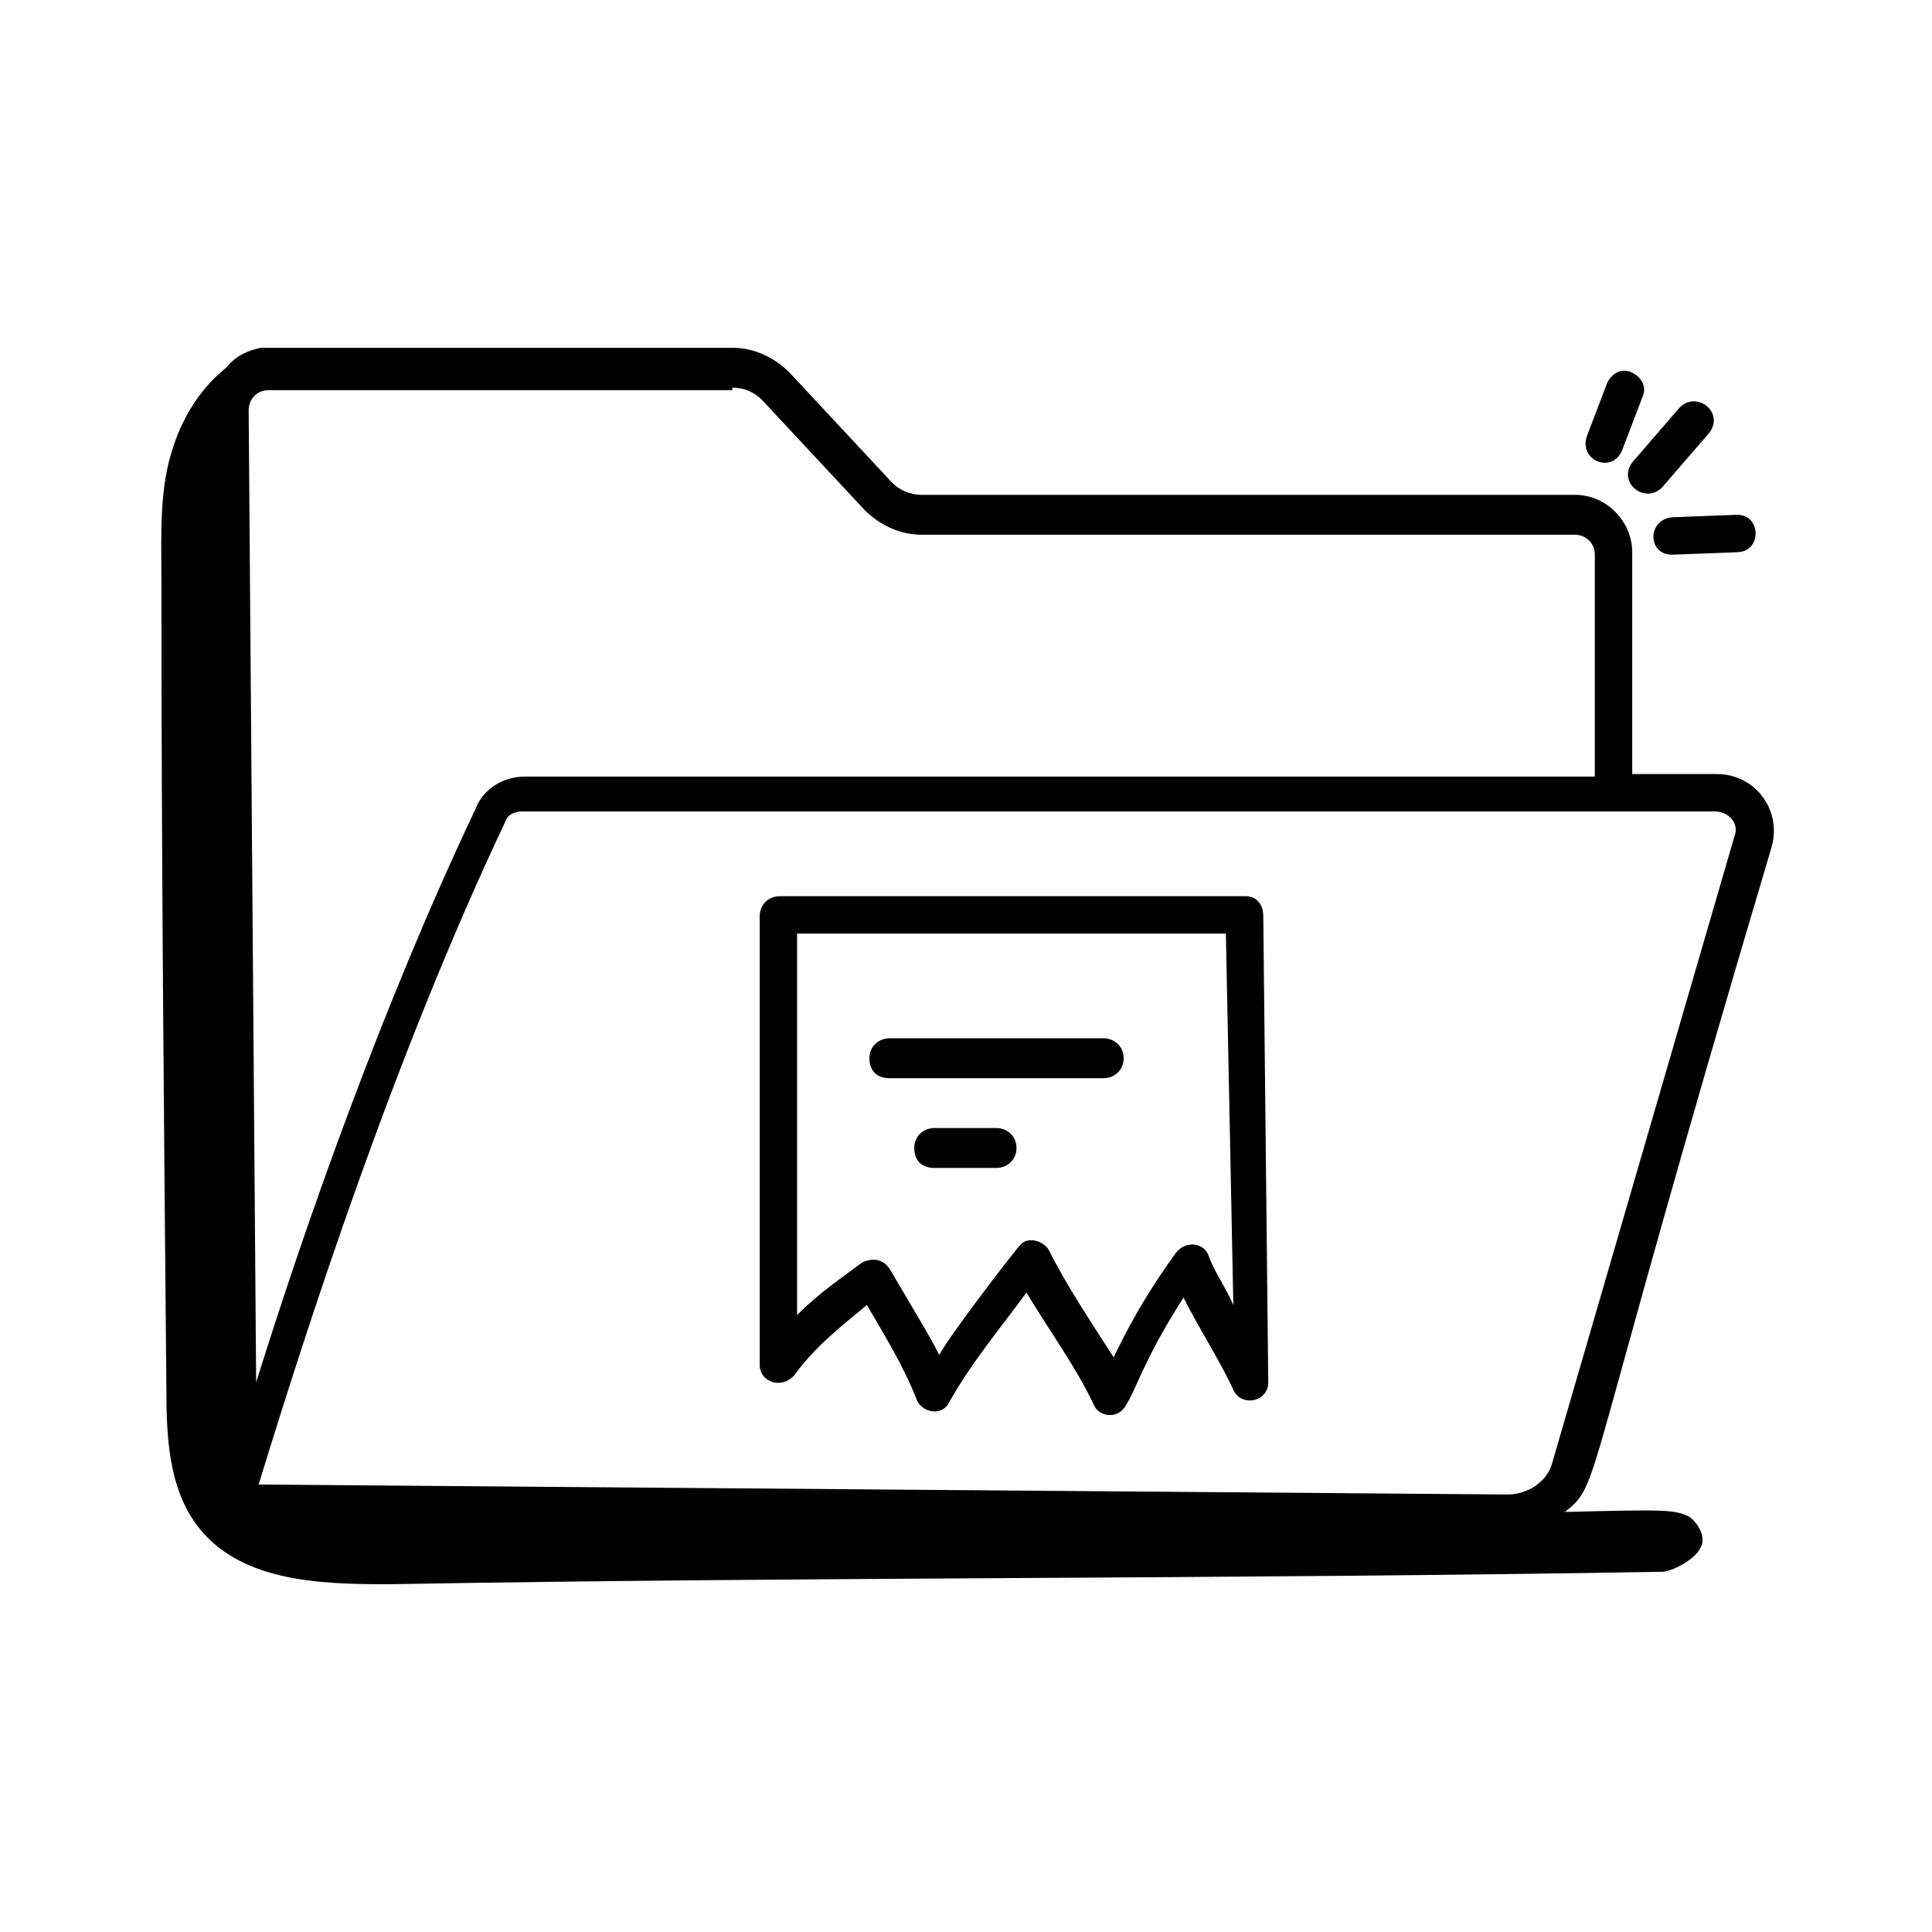 <svg width="100" height="100" viewBox="0 0 100 100" fill="none" xmlns="http://www.w3.org/2000/svg">
<path d="M88.871 40.065H84.484V28.581C84.484 27.032 83.193 25.613 81.516 25.613H47.709C47.064 25.613 46.548 25.355 46.161 24.968L40.871 19.29C40.096 18.516 39.064 18 37.903 18C14.032 18 13.645 18 13.516 18C12.871 18.129 12.226 18.387 11.709 19.032C10.419 20.064 9.516 21.484 9 23.032C8.225 25.226 8.354 27.677 8.354 30C8.354 44.065 8.484 58 8.613 71.936C8.613 74.387 8.742 76.968 10.161 78.903C12.354 81.871 16.483 82 20.096 82C42.161 81.613 63.838 81.742 86.032 81.355C86.548 81.355 87.709 80.71 87.967 80.194C88.355 79.677 87.967 78.903 87.451 78.516C86.677 78.129 86.29 78.129 81 78.258C82.935 76.71 81.645 77.613 91.709 43.806C92.225 41.871 90.806 40.065 88.871 40.065ZM37.903 20.064C38.548 20.064 39.064 20.323 39.451 20.71L44.742 26.387C45.516 27.161 46.548 27.677 47.709 27.677H81.516C82.032 27.677 82.548 28.064 82.548 28.71V40.194H27.193C26.032 40.194 25 40.839 24.613 41.871C19.838 51.935 15.838 63.29 13.258 71.548L12.871 21.226C12.871 20.71 13.258 20.194 13.903 20.194H37.903V20.064ZM89.774 43.29L80.355 75.677C80.096 76.71 79.064 77.355 78.032 77.355C77.903 77.355 13.516 76.839 13.387 76.839C15.838 68.839 20.355 54.774 26.161 42.516C26.29 42.129 26.677 42 27.064 42H88.742C89.516 42 90.032 42.645 89.774 43.29Z" fill="black"/>
<path d="M64.484 46.387H40.355C39.838 46.387 39.322 46.774 39.322 47.419V70.645C39.322 71.549 40.484 71.936 41.129 71.161C42.161 69.742 43.451 68.71 44.871 67.549C45.774 69.097 46.806 70.774 47.451 72.452C47.709 73.097 48.742 73.355 49.129 72.581C50.29 70.516 51.709 68.839 53.129 66.903C54.29 68.839 55.709 70.774 56.613 72.71C56.871 73.355 57.903 73.484 58.29 72.71C58.806 71.936 59.193 70.387 61.258 67.161C62.032 68.71 63.193 70.516 63.838 71.936C64.225 72.839 65.645 72.581 65.645 71.549L65.387 47.419C65.387 46.774 65 46.387 64.484 46.387ZM62.548 64.968C62.29 64.323 61.387 64.194 60.871 64.839C59.838 66.258 58.677 68.065 57.645 70.258C56.484 68.452 55.193 66.516 54.29 64.71C54.161 64.452 53.774 64.194 53.387 64.194C53 64.194 52.871 64.323 52.484 64.839C52.355 64.968 49.258 68.968 48.613 70.129C48.096 69.097 47.451 68.065 46.161 65.871C45.774 65.097 45.129 65.097 44.613 65.355C43.58 66.129 42.419 66.903 41.258 68.065V48.323H63.451L63.838 67.549C63.451 66.645 62.806 65.742 62.548 64.968Z" fill="black"/>
<path d="M57.129 53.742H46.032C45.516 53.742 45 54.129 45 54.774C45 55.419 45.387 55.807 46.032 55.807H57.129C57.645 55.807 58.161 55.419 58.161 54.774C58.161 54.129 57.645 53.742 57.129 53.742Z" fill="black"/>
<path d="M51.58 58.387H48.355C47.838 58.387 47.322 58.774 47.322 59.419C47.322 60.065 47.709 60.452 48.355 60.452H51.58C52.096 60.452 52.613 60.065 52.613 59.419C52.613 58.774 52.096 58.387 51.58 58.387Z" fill="black"/>
<path d="M83.967 23.29L85 20.581C85.258 20.064 85 19.548 84.483 19.29C83.967 19.032 83.451 19.29 83.193 19.806L82.161 22.516C81.645 23.806 83.451 24.581 83.967 23.29Z" fill="black"/>
<path d="M86.935 21.097L84.484 23.935C83.709 24.968 85.129 26.129 86.032 25.226L88.484 22.387C89.258 21.355 87.838 20.194 86.935 21.097Z" fill="black"/>
<path d="M86.548 28.71C86.677 28.71 90.032 28.581 89.903 28.581C91.193 28.581 91.193 26.645 89.903 26.645L86.548 26.774C85.258 26.903 85.258 28.71 86.548 28.71Z" fill="black"/>
</svg>
